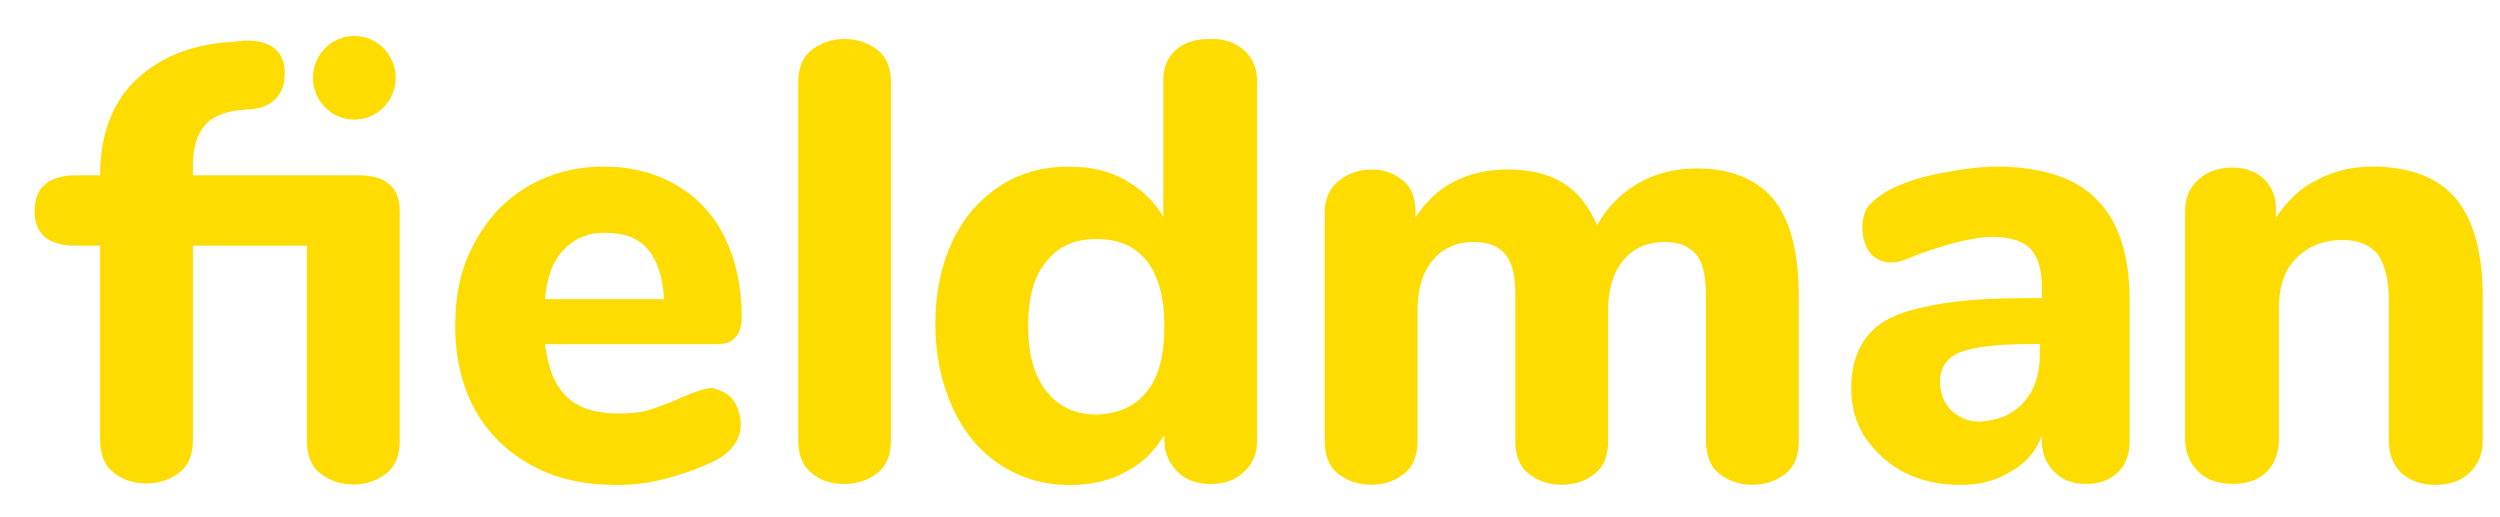 <svg width="58" height="12" viewBox="0 0 58 12" fill="none" xmlns="http://www.w3.org/2000/svg">
<g clip-path="url(#clip0_117_10173)">
<path d="M8.22 2.775C8.75 2.775 9.18 2.341 9.18 1.805C9.18 1.269 8.75 0.834 8.22 0.834C7.69 0.834 7.261 1.269 7.261 1.805C7.261 2.341 7.69 2.775 8.22 2.775Z" fill="#FFDC00"/>
<path d="M9.04 4.28C9.203 4.422 9.274 4.635 9.274 4.895V10.222C9.274 10.553 9.18 10.814 8.969 10.979C8.759 11.145 8.501 11.24 8.197 11.24C7.893 11.24 7.636 11.145 7.425 10.979C7.214 10.814 7.121 10.553 7.121 10.222V5.7H4.476V10.198C4.476 10.53 4.383 10.79 4.172 10.956C3.961 11.121 3.704 11.216 3.4 11.216C3.095 11.216 2.815 11.121 2.627 10.956C2.417 10.79 2.323 10.53 2.323 10.198V5.7H1.762C1.13 5.7 0.802 5.44 0.802 4.895C0.802 4.351 1.13 4.067 1.762 4.067H2.323C2.323 3.167 2.581 2.433 3.095 1.912C3.61 1.392 4.289 1.084 5.155 0.989L5.459 0.966C5.506 0.966 5.599 0.942 5.717 0.942C6.302 0.942 6.606 1.202 6.606 1.699C6.606 1.96 6.536 2.149 6.395 2.291C6.255 2.433 6.091 2.504 5.88 2.528L5.576 2.552C5.178 2.599 4.897 2.717 4.734 2.93C4.57 3.143 4.476 3.428 4.476 3.83V4.067H8.314C8.642 4.067 8.876 4.138 9.04 4.28Z" fill="#FFDC00"/>
<path d="M16.997 9.262C17.114 9.428 17.184 9.617 17.184 9.854C17.184 10.02 17.137 10.162 17.044 10.304C16.95 10.446 16.809 10.564 16.646 10.659C16.318 10.825 15.944 10.967 15.522 11.085C15.101 11.203 14.703 11.251 14.329 11.251C13.556 11.251 12.901 11.109 12.34 10.801C11.778 10.493 11.333 10.067 11.029 9.523C10.725 8.978 10.561 8.315 10.561 7.558C10.561 6.824 10.701 6.185 11.006 5.64C11.31 5.072 11.708 4.646 12.223 4.338C12.737 4.03 13.346 3.865 14.001 3.865C14.633 3.865 15.195 4.007 15.686 4.291C16.178 4.575 16.552 4.977 16.809 5.498C17.067 6.019 17.207 6.635 17.207 7.345C17.207 7.558 17.16 7.723 17.067 7.818C16.973 7.937 16.833 7.984 16.646 7.984H12.644C12.714 8.552 12.878 8.954 13.159 9.215C13.44 9.475 13.837 9.594 14.352 9.594C14.633 9.594 14.867 9.57 15.101 9.499C15.312 9.428 15.569 9.333 15.826 9.215C15.967 9.168 16.084 9.097 16.201 9.073C16.318 9.025 16.435 9.002 16.529 9.002C16.716 9.049 16.88 9.12 16.997 9.262ZM13.088 5.782C12.831 6.043 12.691 6.421 12.644 6.942H15.405C15.382 6.421 15.242 6.043 15.031 5.782C14.797 5.522 14.493 5.404 14.071 5.404C13.674 5.38 13.346 5.522 13.088 5.782Z" fill="#FFDC00"/>
<path d="M18.822 10.966C18.611 10.801 18.518 10.54 18.518 10.209V1.923C18.518 1.592 18.611 1.331 18.822 1.166C19.033 1 19.29 0.905 19.594 0.905C19.898 0.905 20.156 1 20.366 1.166C20.577 1.331 20.671 1.592 20.671 1.923V10.209C20.671 10.54 20.577 10.801 20.366 10.966C20.156 11.132 19.898 11.227 19.594 11.227C19.29 11.227 19.033 11.156 18.822 10.966Z" fill="#FFDC00"/>
<path d="M28.861 1.167C29.072 1.356 29.166 1.593 29.166 1.901V10.21C29.166 10.518 29.072 10.754 28.861 10.944C28.674 11.133 28.417 11.228 28.089 11.228C27.762 11.228 27.504 11.133 27.317 10.944C27.13 10.754 27.013 10.518 27.013 10.21V10.092C26.802 10.447 26.498 10.754 26.123 10.944C25.749 11.157 25.304 11.252 24.813 11.252C24.204 11.252 23.666 11.086 23.198 10.778C22.73 10.47 22.355 10.021 22.098 9.452C21.841 8.884 21.7 8.245 21.7 7.511C21.7 6.777 21.841 6.138 22.098 5.594C22.355 5.049 22.73 4.623 23.198 4.315C23.666 4.008 24.204 3.866 24.813 3.866C25.281 3.866 25.725 3.96 26.1 4.173C26.474 4.386 26.779 4.67 26.989 5.026V1.853C26.989 1.569 27.083 1.333 27.27 1.167C27.457 1.001 27.715 0.906 28.019 0.906C28.37 0.883 28.651 0.977 28.861 1.167ZM26.615 9.074C26.896 8.719 27.013 8.221 27.013 7.559C27.013 6.896 26.872 6.399 26.615 6.067C26.334 5.712 25.959 5.546 25.445 5.546C24.93 5.546 24.555 5.712 24.274 6.067C23.994 6.399 23.853 6.896 23.853 7.559C23.853 8.221 23.994 8.719 24.274 9.074C24.555 9.429 24.93 9.618 25.445 9.618C25.959 9.594 26.334 9.429 26.615 9.074Z" fill="#FFDC00"/>
<path d="M41.124 4.595C41.522 5.068 41.732 5.826 41.732 6.891V10.229C41.732 10.56 41.639 10.821 41.428 10.986C41.217 11.152 40.96 11.247 40.656 11.247C40.352 11.247 40.094 11.152 39.883 10.986C39.673 10.821 39.579 10.56 39.579 10.229V6.867C39.579 6.394 39.509 6.086 39.345 5.897C39.181 5.707 38.947 5.613 38.62 5.613C38.222 5.613 37.894 5.755 37.66 6.039C37.426 6.323 37.309 6.702 37.309 7.199V10.229C37.309 10.56 37.215 10.821 37.005 10.986C36.794 11.152 36.537 11.247 36.233 11.247C35.928 11.247 35.671 11.152 35.46 10.986C35.25 10.821 35.156 10.56 35.156 10.229V6.867C35.156 6.394 35.086 6.086 34.922 5.897C34.758 5.707 34.524 5.613 34.197 5.613C33.799 5.613 33.471 5.755 33.237 6.039C33.003 6.323 32.886 6.702 32.886 7.199V10.229C32.886 10.56 32.792 10.821 32.582 10.986C32.371 11.152 32.114 11.247 31.809 11.247C31.505 11.247 31.248 11.152 31.037 10.986C30.827 10.821 30.733 10.56 30.733 10.229V4.926C30.733 4.618 30.85 4.358 31.061 4.192C31.271 4.027 31.529 3.932 31.833 3.932C32.114 3.932 32.348 4.027 32.558 4.192C32.746 4.358 32.839 4.595 32.839 4.902V5.045C33.073 4.689 33.354 4.405 33.728 4.216C34.103 4.027 34.501 3.932 34.969 3.932C35.484 3.932 35.905 4.027 36.256 4.24C36.607 4.453 36.864 4.784 37.052 5.234C37.262 4.831 37.59 4.5 37.988 4.263C38.386 4.027 38.854 3.908 39.368 3.908C40.141 3.908 40.726 4.145 41.124 4.595Z" fill="#FFDC00"/>
<path d="M48.659 4.644C49.151 5.142 49.408 5.923 49.408 6.964V10.231C49.408 10.539 49.315 10.8 49.127 10.965C48.94 11.155 48.683 11.226 48.379 11.226C48.074 11.226 47.84 11.131 47.653 10.941C47.466 10.752 47.372 10.515 47.372 10.208V10.113C47.232 10.468 46.998 10.752 46.647 10.941C46.319 11.155 45.921 11.249 45.477 11.249C45.009 11.249 44.564 11.155 44.19 10.965C43.815 10.776 43.511 10.492 43.277 10.16C43.043 9.805 42.949 9.426 42.949 9C42.949 8.48 43.09 8.077 43.347 7.769C43.604 7.462 44.026 7.249 44.611 7.13C45.196 6.988 45.992 6.917 46.998 6.917H47.372V6.657C47.372 6.254 47.279 5.97 47.115 5.781C46.928 5.591 46.647 5.497 46.225 5.497C45.804 5.497 45.219 5.639 44.447 5.923C44.236 6.018 44.049 6.089 43.885 6.089C43.675 6.089 43.511 6.018 43.394 5.875C43.277 5.733 43.207 5.52 43.207 5.284C43.207 5.094 43.253 4.929 43.324 4.81C43.417 4.692 43.558 4.573 43.745 4.455C44.072 4.266 44.494 4.124 44.962 4.029C45.453 3.934 45.921 3.863 46.389 3.863C47.396 3.887 48.168 4.124 48.659 4.644ZM46.951 9.332C47.208 9.048 47.325 8.669 47.325 8.219V7.982H47.091C46.319 7.982 45.781 8.053 45.477 8.172C45.172 8.29 45.009 8.527 45.009 8.858C45.009 9.119 45.102 9.355 45.266 9.521C45.453 9.687 45.664 9.782 45.921 9.782C46.366 9.758 46.694 9.616 46.951 9.332Z" fill="#FFDC00"/>
<path d="M56.99 4.621C57.388 5.118 57.599 5.875 57.599 6.87V10.208C57.599 10.515 57.505 10.776 57.295 10.965C57.107 11.155 56.827 11.249 56.499 11.249C56.171 11.249 55.914 11.155 55.703 10.965C55.516 10.776 55.422 10.539 55.422 10.208V6.964C55.422 6.491 55.329 6.136 55.165 5.899C54.978 5.686 54.72 5.568 54.346 5.568C53.901 5.568 53.55 5.71 53.269 5.994C52.989 6.278 52.871 6.657 52.871 7.154V10.184C52.871 10.492 52.778 10.752 52.591 10.941C52.404 11.131 52.146 11.226 51.795 11.226C51.467 11.226 51.187 11.131 50.999 10.941C50.812 10.752 50.695 10.515 50.695 10.184V4.905C50.695 4.597 50.789 4.36 50.999 4.171C51.21 3.982 51.467 3.887 51.795 3.887C52.099 3.887 52.333 3.982 52.52 4.147C52.708 4.337 52.801 4.55 52.801 4.834V5.047C53.059 4.668 53.363 4.36 53.761 4.171C54.159 3.958 54.603 3.863 55.095 3.863C55.961 3.887 56.569 4.124 56.99 4.621Z" fill="#FFDC00"/>
</g>
<defs>
<clipPath id="clip0_117_10173">
<rect width="57.6" height="12" fill="white"/>
</clipPath>
</defs>
</svg>
